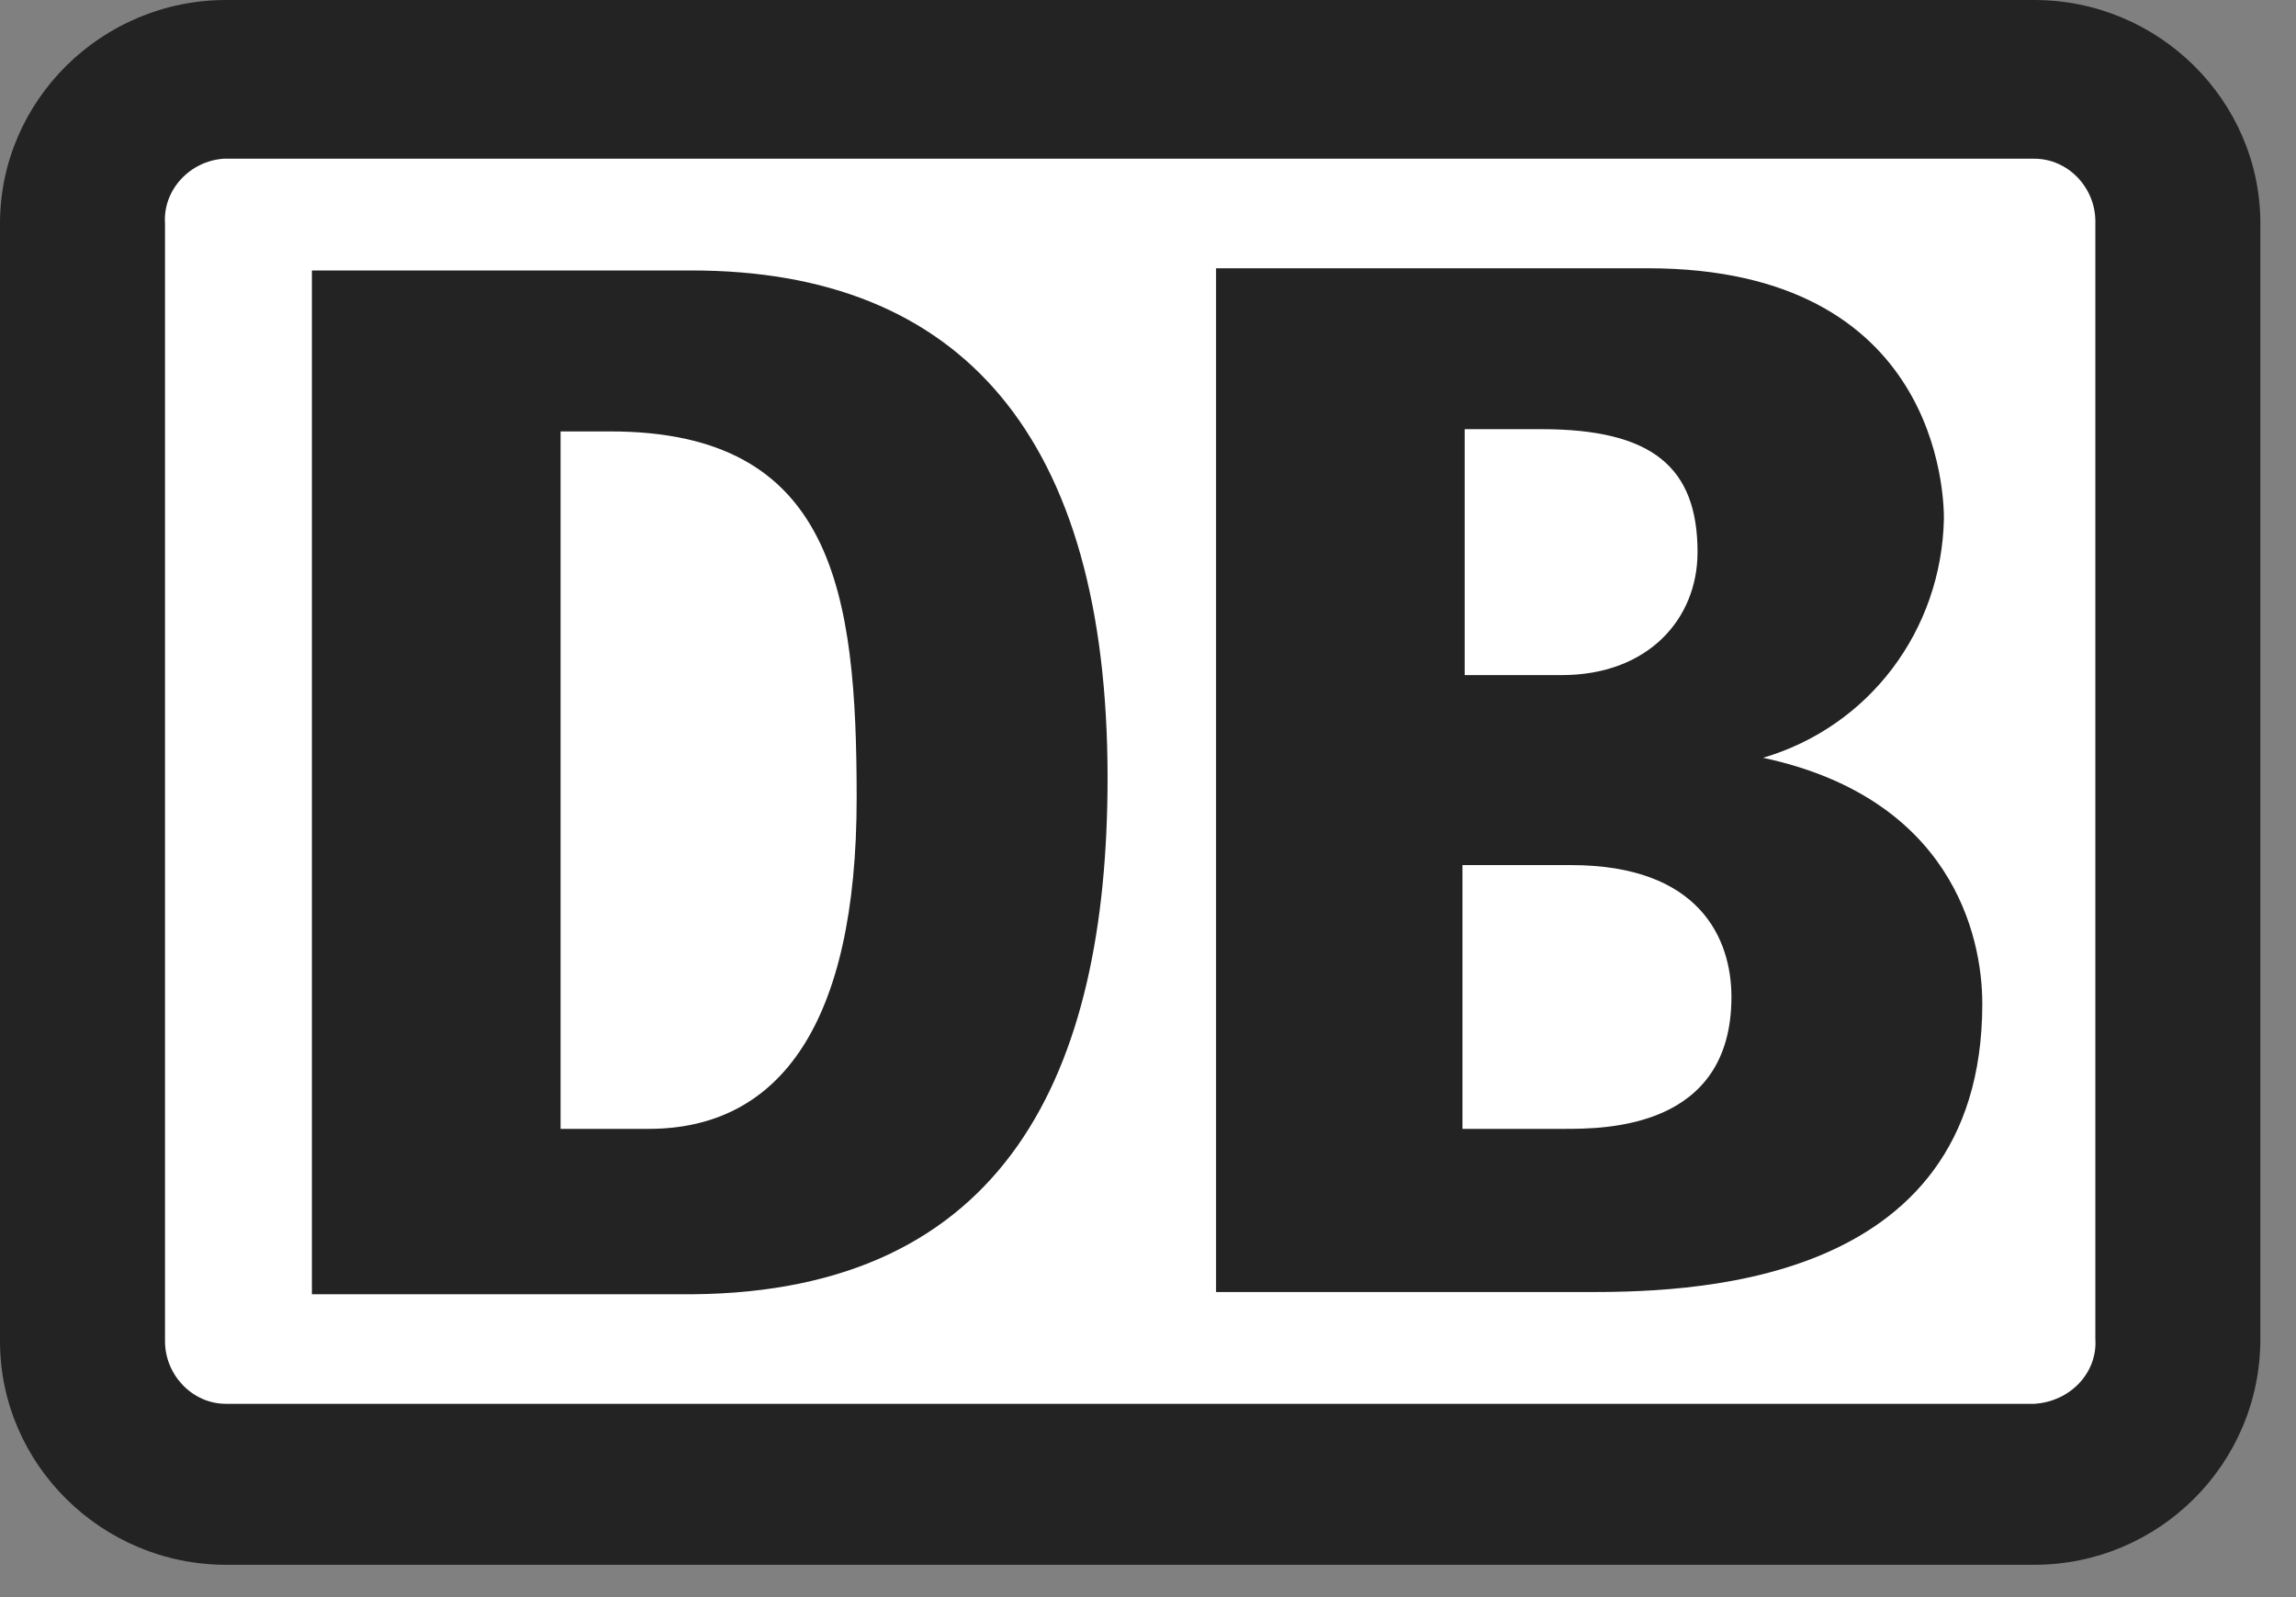 <svg width="46" height="32" viewBox="0 0 46 32" fill="none" xmlns="http://www.w3.org/2000/svg">
<rect x="0" y="0" width="46" height="32" fill="#808080" stroke="none"/>
<path d="M40.757 0H4.529C2.038 0 0 2.015 0 4.479V26.873C0 29.336 2.038 31.352 4.529 31.352H40.757C43.248 31.352 45.286 29.336 45.286 26.828V4.479C45.286 2.015 43.248 0 40.757 0Z" fill="#232323"/>
<path d="M41.98 26.828C42.025 27.5 41.482 28.082 40.757 28.127H4.528C3.849 28.127 3.306 27.545 3.306 26.873V4.479C3.26 3.807 3.804 3.225 4.483 3.18H40.757C41.437 3.18 41.98 3.762 41.98 4.434V26.828Z" fill="white"/>
<path d="M13.857 25.932H6.249V5.419H13.857C19.246 5.419 22.19 8.734 22.19 15.586C22.19 21.498 20.152 25.888 13.857 25.932ZM17.163 15.989C17.163 11.869 16.71 8.644 12.227 8.644H11.231V22.618H12.997C15.623 22.618 17.163 20.513 17.163 15.989ZM35.323 15.183C37.451 14.556 38.9 12.63 38.946 10.391C38.946 9.943 38.855 5.375 33.013 5.375H24.364V25.888H31.7C33.647 25.888 39.715 25.888 39.715 20.11C39.715 18.721 39.081 15.989 35.323 15.183ZM29.3 8.599H30.885C33.104 8.599 34.01 9.361 34.01 11.063C34.01 12.406 33.013 13.526 31.292 13.526H29.345V8.599H29.3ZM31.338 22.618H29.3V17.333H31.474C34.055 17.333 34.689 18.811 34.689 19.976C34.689 22.618 32.153 22.618 31.338 22.618V22.618Z" fill="#232323"/>
</svg>
